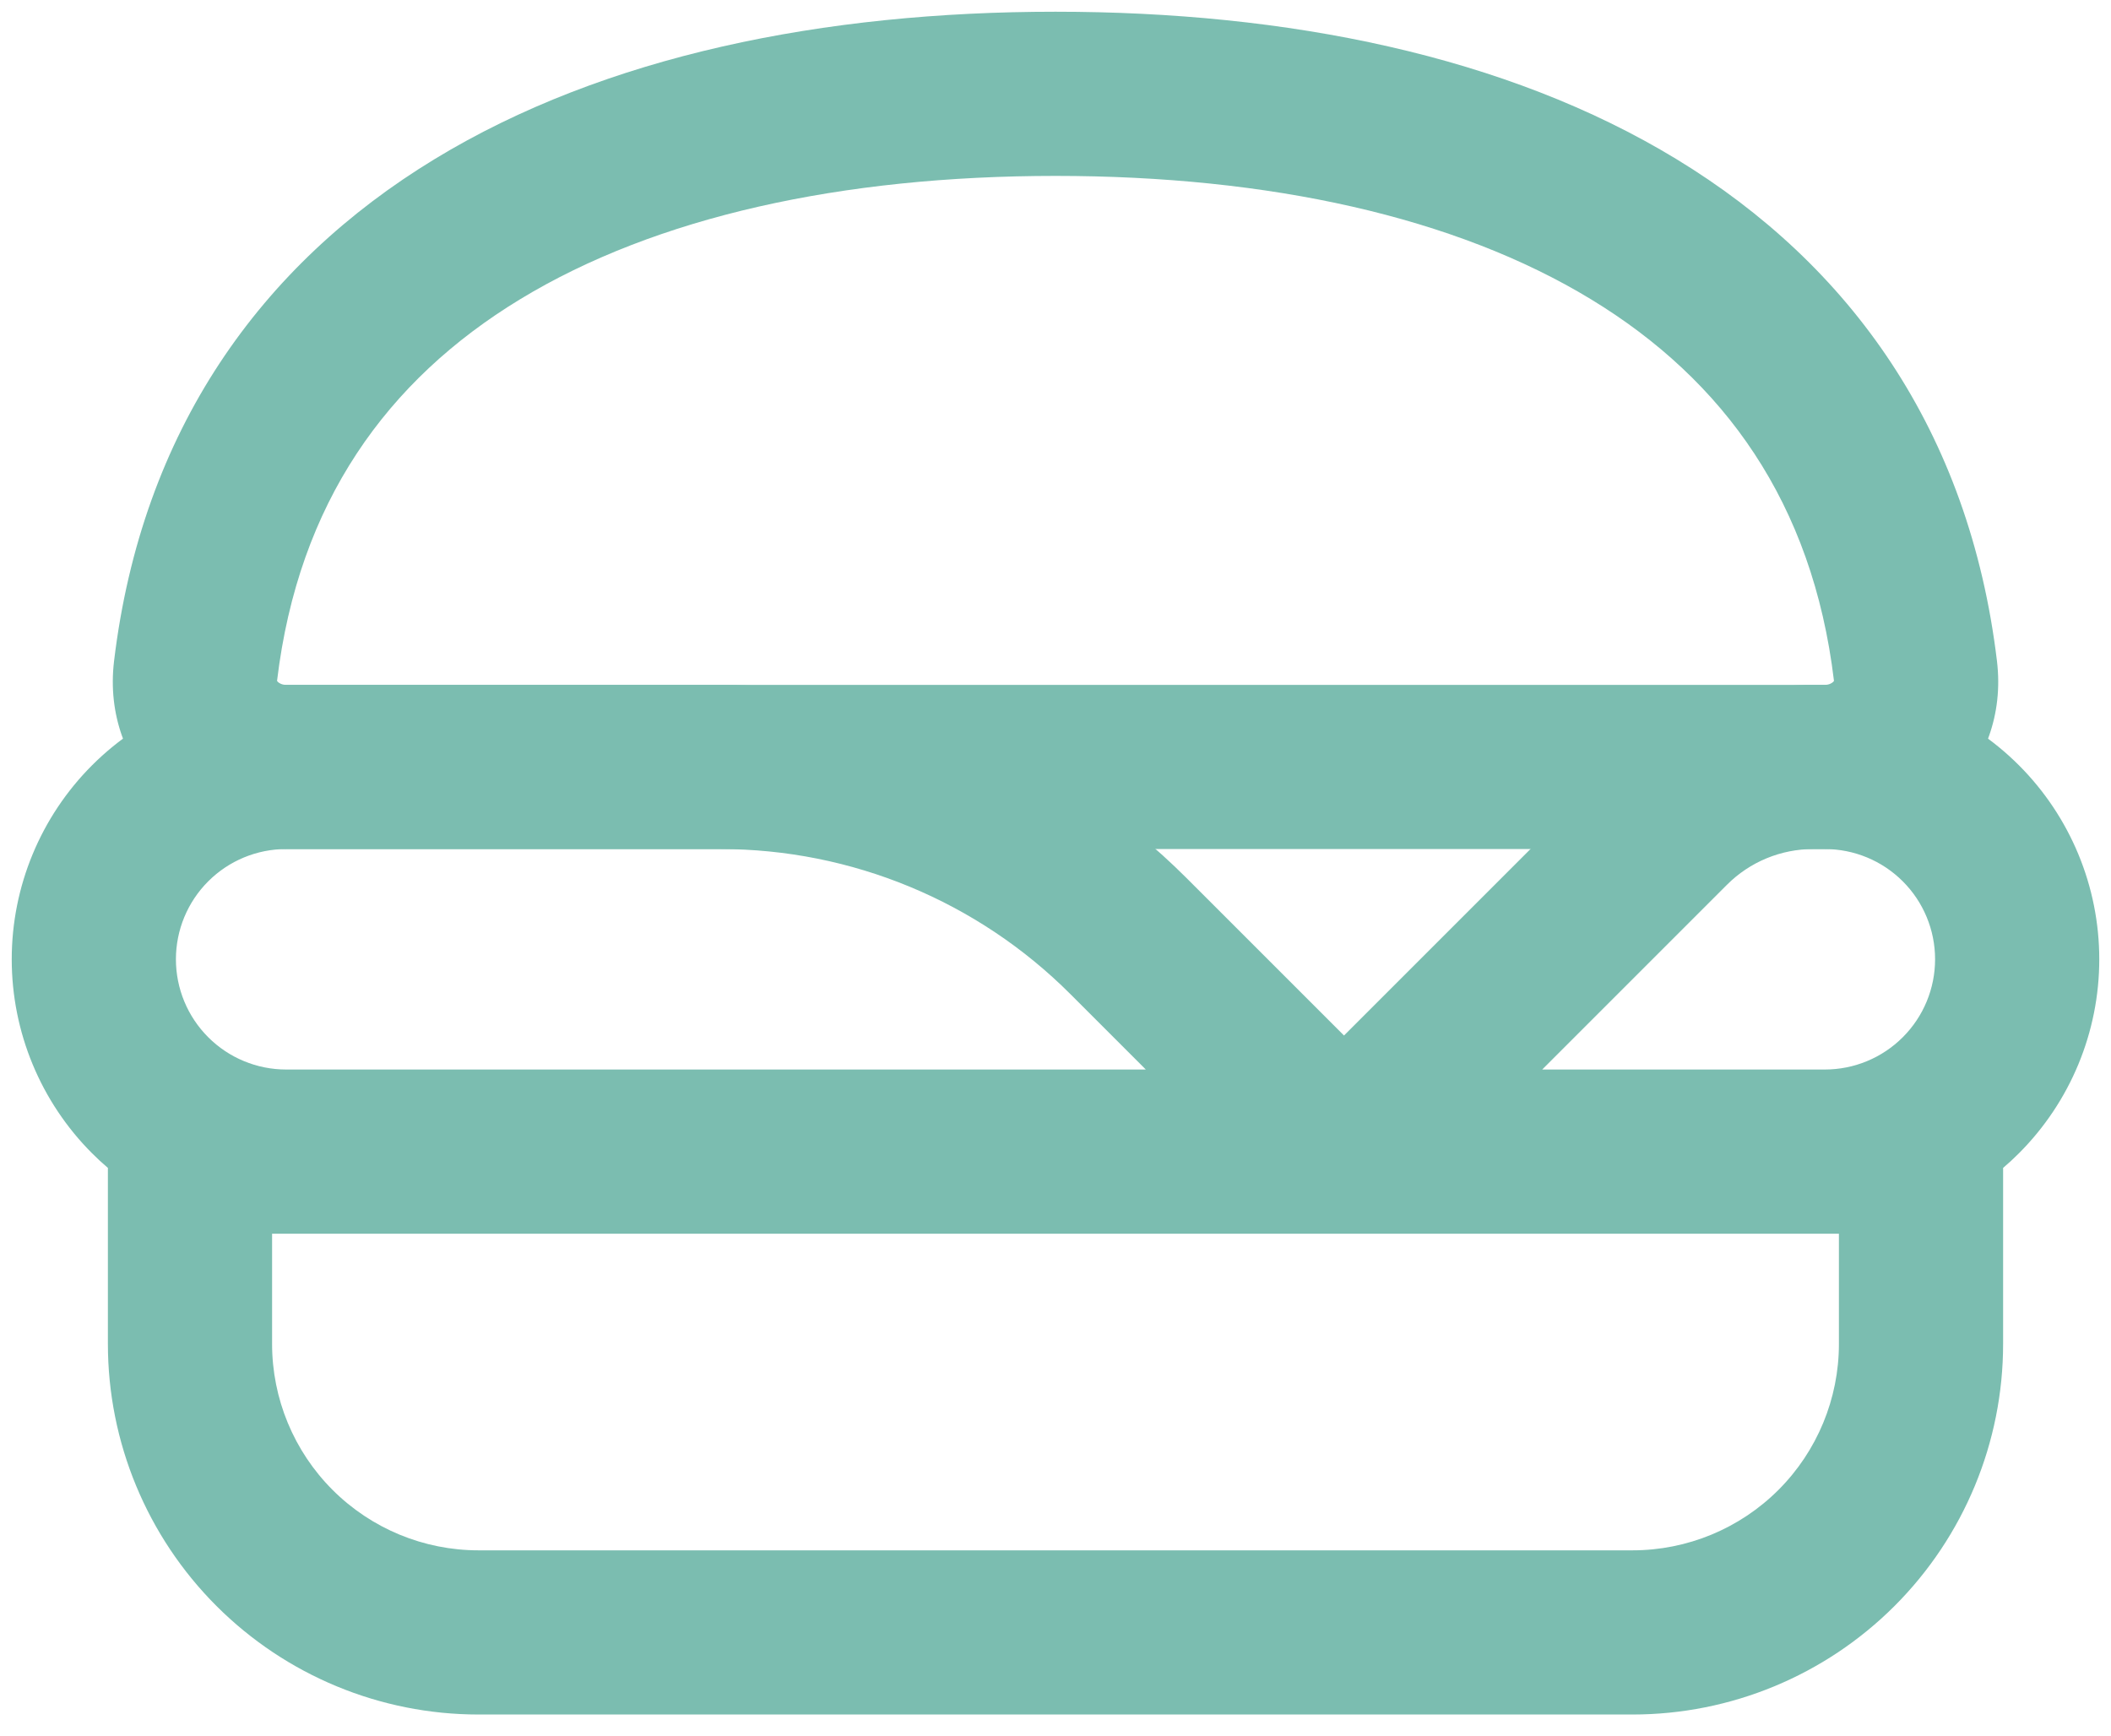 <?xml version="1.0" encoding="UTF-8"?> <svg xmlns="http://www.w3.org/2000/svg" width="90" height="74" viewBox="0 0 90 74" fill="none"><path fill-rule="evenodd" clip-rule="evenodd" d="M77.303 36.2C76.621 36.2 75.945 36.334 75.314 36.595C74.684 36.856 74.111 37.239 73.629 37.721C73.629 37.721 73.629 37.721 73.629 37.721L65.75 45.6H77.8C79.046 45.6 80.242 45.105 81.123 44.223C82.005 43.342 82.5 42.147 82.5 40.9C82.5 39.653 82.005 38.458 81.123 37.577C80.242 36.695 79.046 36.2 77.8 36.2H77.303ZM78.4 52.6H11.6V57.3C11.6 59.634 12.527 61.872 14.178 63.523C15.828 65.173 18.066 66.1 20.4 66.1H69.6C71.934 66.1 74.172 65.173 75.823 63.523C77.473 61.872 78.4 59.634 78.4 57.3V52.6ZM4.6 49.795V57.3C4.6 61.49 6.265 65.509 9.228 68.472C12.191 71.435 16.21 73.1 20.4 73.1H69.6C73.79 73.1 77.809 71.435 80.772 68.472C83.735 65.509 85.4 61.49 85.4 57.3V49.795C85.632 49.598 85.856 49.39 86.073 49.173C88.267 46.979 89.5 44.003 89.5 40.9C89.5 37.797 88.267 34.821 86.073 32.627C83.879 30.433 80.903 29.2 77.8 29.2H77.305C77.304 29.2 77.305 29.2 77.305 29.2C75.703 29.2 74.117 29.515 72.637 30.128C71.157 30.74 69.812 31.638 68.679 32.771L57.3 44.15L50.579 37.429C45.309 32.16 38.163 29.2 30.712 29.2H12.2C9.097 29.2 6.121 30.433 3.927 32.627C1.733 34.821 0.5 37.797 0.5 40.9C0.5 44.003 1.733 46.979 3.927 49.173C4.144 49.39 4.368 49.598 4.6 49.795ZM12.2 45.6H48.85L45.629 42.379C45.629 42.379 45.629 42.379 45.629 42.379C41.672 38.423 36.306 36.2 30.712 36.2C30.711 36.2 30.712 36.2 30.712 36.2H12.2C10.954 36.2 9.758 36.695 8.877 37.577C7.995 38.458 7.5 39.653 7.5 40.9C7.5 42.147 7.995 43.342 8.877 44.223C9.758 45.105 10.954 45.6 12.2 45.6Z" fill="#7BBDB0"></path><path fill-rule="evenodd" clip-rule="evenodd" d="M18.527 6.785C25.797 2.362 35.143 0.5 45.001 0.5C54.858 0.5 64.204 2.362 71.474 6.785C78.882 11.29 83.958 18.365 85.138 28.182L85.138 28.183C85.693 32.805 81.865 36.2 77.801 36.2H12.201C8.136 36.2 4.309 32.805 4.863 28.183L4.863 28.182C6.043 18.365 11.12 11.29 18.527 6.785ZM11.813 29.018C11.813 29.024 11.812 29.029 11.812 29.032C11.815 29.038 11.823 29.05 11.839 29.066C11.897 29.127 12.022 29.2 12.201 29.2H77.801C77.979 29.2 78.104 29.127 78.162 29.066C78.178 29.05 78.186 29.038 78.189 29.032C78.189 29.029 78.189 29.024 78.188 29.018C77.277 21.435 73.499 16.209 67.837 12.765C62.037 9.237 54.097 7.5 45.001 7.5C35.904 7.5 27.964 9.237 22.165 12.765C16.502 16.209 12.725 21.434 11.813 29.017M11.812 29.037C11.812 29.037 11.812 29.036 11.812 29.035L11.812 29.037Z" fill="#7BBDB0"></path></svg> 